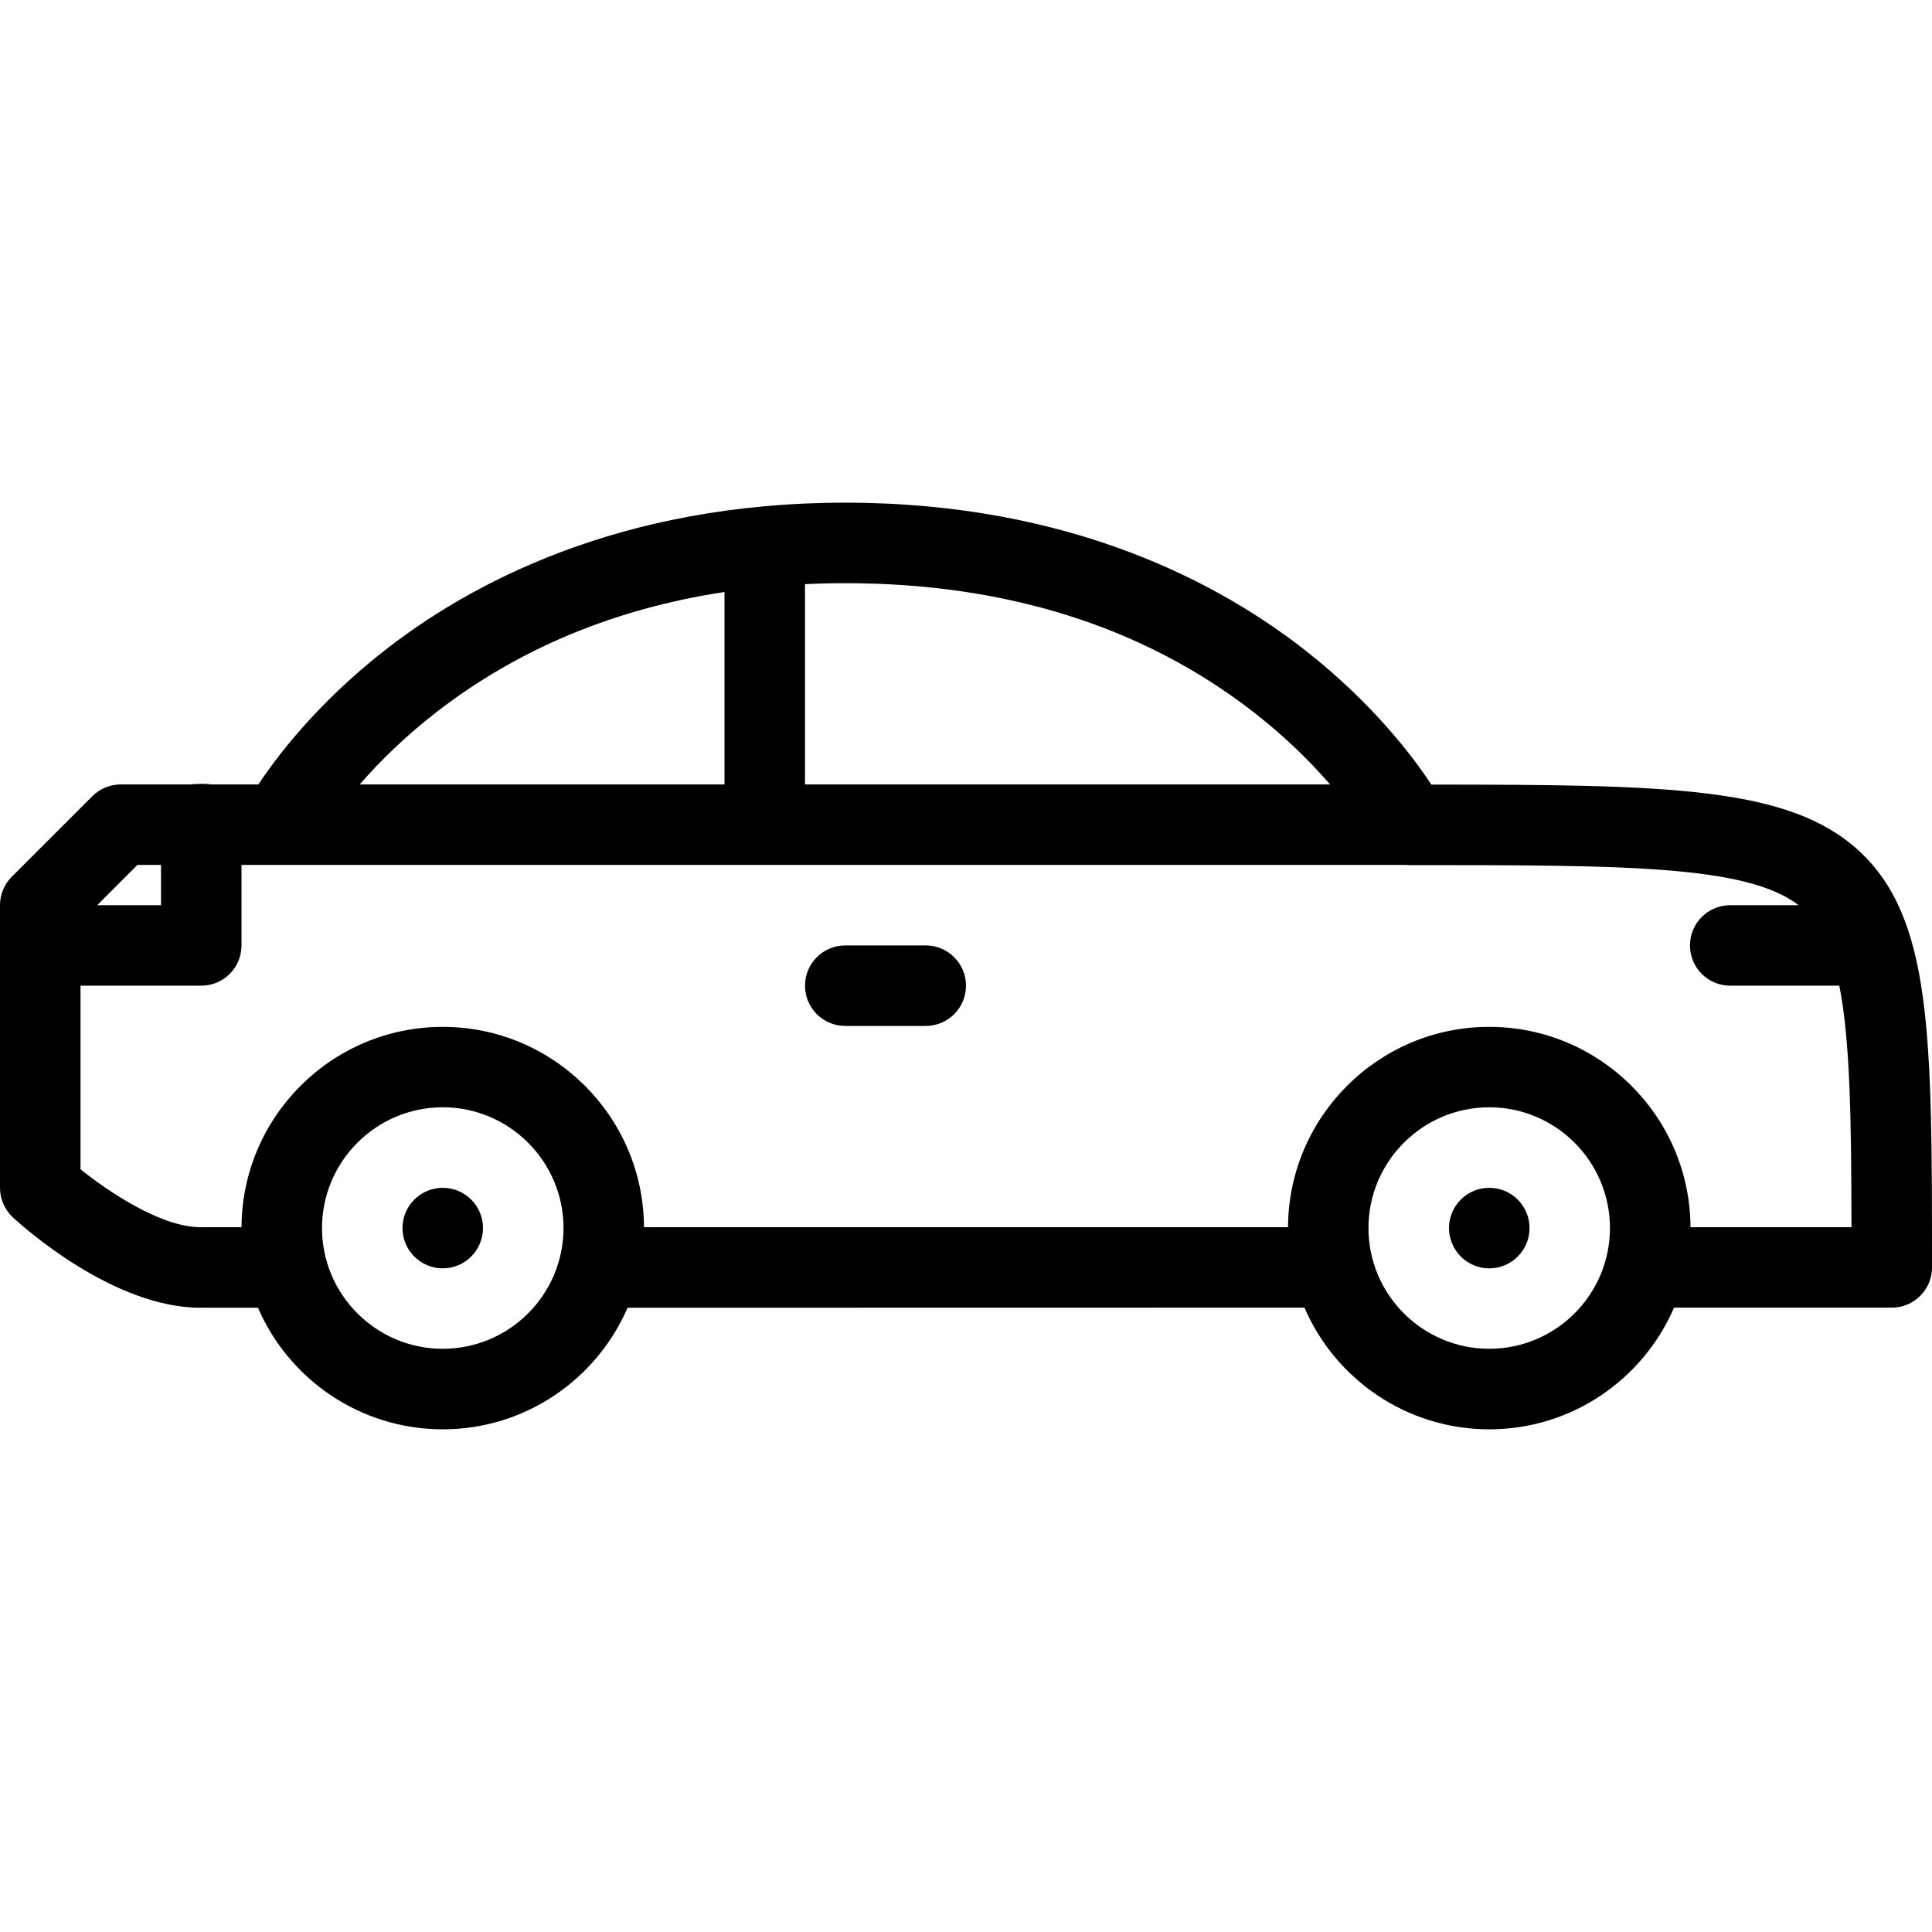 <?xml version="1.0" encoding="iso-8859-1"?>
<!-- Generator: Adobe Illustrator 19.0.0, SVG Export Plug-In . SVG Version: 6.00 Build 0)  -->
<svg version="1.1" id="Layer_1" xmlns="http://www.w3.org/2000/svg" xmlns:xlink="http://www.w3.org/1999/xlink" x="0px" y="0px"
	 viewBox="0 0 511.991 511.991" style="enable-background:new 0 0 511.991 511.991;" xml:space="preserve">
<g>
	<g>
		<path d="M117.333,314.778c-5.89,0-10.671,4.781-10.671,10.656c0,5.906,4.781,10.688,10.671,10.688
			c5.891,0,10.664-4.781,10.664-10.688C127.997,319.559,123.224,314.778,117.333,314.778z"/>
	</g>
</g>
<g>
	<g>
		<path d="M492.537,225.39c-18.483-16.937-50.515-17.452-113.216-17.468c-4.953-7.5-15.422-21.328-32.75-35.047
			c-22.844-18.093-62.654-39.663-122.576-39.663c-59.913,0-99.779,21.555-122.669,39.632
			c-17.375,13.719-27.882,27.547-32.859,35.039H55.936c-0.836-0.211-4.375-0.211-5.203,0H31.999c-2.828,0-5.539,1.125-7.539,3.125
			L3.125,232.335c-2,2-3.125,4.719-3.125,7.547v74.896c0,2.969,1.242,5.812,3.422,7.844c2.648,2.438,26.546,23.938,49.71,23.938
			h15.226c8.188,18.938,27.054,32.219,48.976,32.219c21.914,0,40.781-13.281,48.976-32.219l179.372-0.031
			c8.188,18.969,27.062,32.25,48.968,32.25c21.937,0,40.796-13.281,48.983-32.25h57.702c5.875,0,10.656-4.75,10.656-10.656
			C511.99,274.186,511.99,243.218,492.537,225.39z M213.331,154.806c3.508-0.172,7.062-0.258,10.664-0.258
			c42.75,0,79.249,11.569,108.498,34.397c8.469,6.609,15.062,13.25,19.984,18.938H213.331V154.806z M115.38,188.937
			c21.711-16.898,47.39-27.624,76.616-32.054v50.999h-96.67C100.264,202.195,106.889,195.547,115.38,188.937z M36.421,229.21h6.242
			v10.672H25.749L36.421,229.21z M117.333,357.434c-17.648,0-31.999-14.344-31.999-32c0-17.624,14.351-31.999,31.999-31.999
			c17.641,0,32,14.375,32,31.999C149.333,343.091,134.974,357.434,117.333,357.434z M394.648,357.434
			c-17.624,0-31.999-14.344-31.999-32c0-17.624,14.375-31.999,31.999-31.999c17.655,0,31.999,14.375,31.999,31.999
			C426.647,343.091,412.304,357.434,394.648,357.434z M447.991,325.216c-0.125-29.312-24-53.092-53.343-53.092
			c-29.312,0-53.187,23.78-53.312,53.092H170.661c-0.133-29.312-24-53.092-53.327-53.092c-29.327,0-53.202,23.78-53.327,53.092
			H53.335c-0.031,0-0.055,0-0.086,0h-0.125c-10.5,0-24.492-9.5-31.789-15.343V261.21h32c5.891,0,10.664-4.773,10.664-10.664V229.21
			h10.43h298.034c0.281,0.031,0.594,0.047,0.891,0.047c57.076,0,89.451,0,103.295,10.625h-18.125
			c-5.906,0-10.672,4.773-10.672,10.664s4.766,10.664,10.672,10.664h28.905c2.875,14.445,3.188,35.413,3.219,64.006H447.991z"/>
	</g>
</g>
<g>
	<g>
		<path d="M394.648,314.778c-5.875,0-10.655,4.781-10.655,10.656c0,5.906,4.78,10.688,10.655,10.688
			c5.906,0,10.688-4.781,10.688-10.688C405.336,319.559,400.555,314.778,394.648,314.778z"/>
	</g>
</g>
<g>
	<g>
		<path d="M245.331,250.546h-21.336c-5.891,0-10.664,4.773-10.664,10.664c0,5.891,4.773,10.672,10.664,10.672h21.335
			c5.891,0,10.664-4.781,10.664-10.672S251.222,250.546,245.331,250.546z"/>
	</g>
</g>
<g>
</g>
<g>
</g>
<g>
</g>
<g>
</g>
<g>
</g>
<g>
</g>
<g>
</g>
<g>
</g>
<g>
</g>
<g>
</g>
<g>
</g>
<g>
</g>
<g>
</g>
<g>
</g>
<g>
</g>
</svg>

